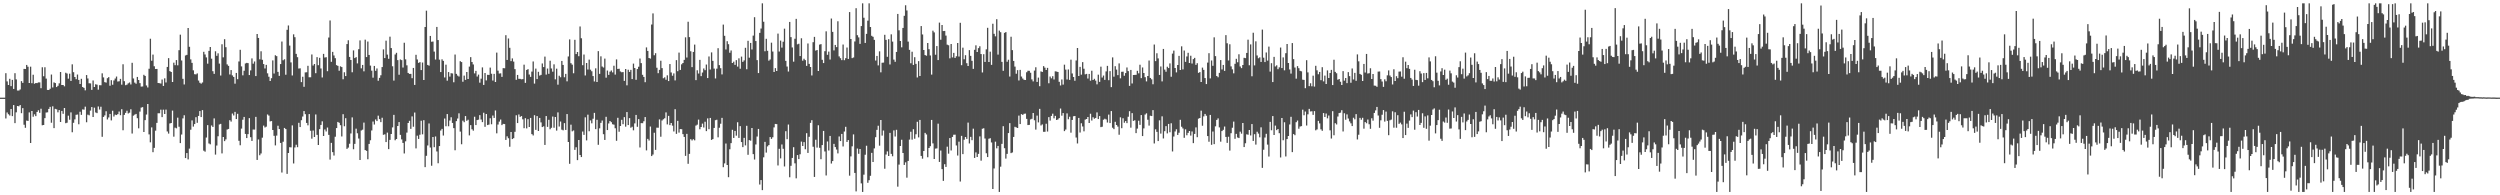 <?xml version="1.0" encoding="UTF-8"?>
<svg xmlns="http://www.w3.org/2000/svg" width="1920" height="150">
  <path d="M0 75.000h1v1.000H0zM1 75.000h1v1.000H1zM2 75.000h1v1.000H2zM3 75.000h1v1.000H3zM4 56.240h1v34.765H4zM5 62.522h1v23.836H5zM6 65.301h1v22.458H6zM7 60.509h1v28.244H7zM8 66.139h1v17.578H8zM9 61.324h1v27.866H9zM10 68.283h1v12.423H10zM11 56.198h1v38.345H11zM12 60.959h1v25.295H12zM13 69.539h1v11.860H13zM14 69.556h1v12.132H14zM15 68.703h1v11.994H15zM16 62.335h1v24.612H16zM17 63.667h1v19.393H17zM18 52.873h1v42.932H18zM19 53.003h1v45.126H19zM20 49.867h1v42.765H20zM21 51.242h1v41.616H21zM22 63.759h1v22.544H22zM23 51.217h1v58.631H23zM24 63.911h1v21.321H24zM25 57.378h1v32.275H25zM26 64.317h1v23.512H26zM27 63.751h1v25.453H27zM28 63.826h1v22.132H28zM29 63.307h1v21.393H29zM30 63.261h1v23.371H30zM31 67.745h1v15.748H31zM32 51.669h1v44.547H32zM33 58.597h1v37.406H33zM34 51.635h1v39.076H34zM35 60.389h1v26.026H35zM36 69.048h1v17.214H36zM37 69.116h1v14.550H37zM38 68.142h1v13.926H38zM39 57.248h1v37.002H39zM40 67.160h1v14.497H40zM41 63.307h1v35.084H41zM42 63.791h1v19.797H42zM43 66.851h1v17.108H43zM44 65.873h1v20.376H44zM45 63.991h1v20.553H45zM46 55.289h1v38.391H46zM47 65.280h1v19.936H47zM48 65.259h1v22.118H48zM49 66.323h1v16.624H49zM50 55.877h1v38.737H50zM51 56.476h1v37.759H51zM52 60.440h1v28.403H52zM53 56.561h1v35.398H53zM54 62.169h1v24.174H54zM55 49.396h1v52.165H55zM56 55.448h1v38.842H56zM57 59.134h1v32.549H57zM58 60.818h1v27.331H58zM59 57.253h1v30.713H59zM60 61.388h1v34.047H60zM61 64.496h1v21.294H61zM62 60.524h1v27.678H62zM63 66.801h1v17.232H63zM64 67.495h1v16.711H64zM65 69.374h1v12.523H65zM66 57.663h1v36.219H66zM67 60.270h1v27.817H67zM68 63.948h1v24.606H68zM69 64.040h1v20.894H69zM70 69.033h1v13.184H70zM71 61.805h1v28.047H71zM72 66.800h1v15.877H72zM73 64.708h1v21.665H73zM74 65.028h1v21.857H74zM75 68.842h1v12.932H75zM76 65.424h1v18.711H76zM77 65.489h1v16.458H77zM78 56.316h1v48.747H78zM79 59.459h1v30.322H79zM80 63.060h1v25.567H80zM81 63.455h1v21.997H81zM82 60.060h1v31.687H82zM83 59.226h1v30.992H83zM84 65.831h1v21.676H84zM85 61.586h1v30.890H85zM86 65.070h1v19.998H86zM87 61.772h1v27.734H87zM88 60.302h1v27.764H88zM89 58.790h1v29.587H89zM90 62.629h1v25.048H90zM91 62.419h1v23.252H91zM92 60.552h1v27.903H92zM93 65.009h1v18.861H93zM94 49.369h1v50.666H94zM95 62.355h1v25.853H95zM96 65.423h1v21.242H96zM97 65.030h1v20.020H97zM98 63.977h1v23.150H98zM99 63.357h1v23.179H99zM100 64.885h1v19.045H100zM101 48.212h1v54.359H101zM102 60.242h1v28.579H102zM103 63.419h1v24.623H103zM104 64.306h1v23.202H104zM105 59.099h1v31.690H105zM106 61.464h1v37.108H106zM107 63.822h1v21.864H107zM108 66.519h1v16.098H108zM109 66.400h1v15.897H109zM110 57.468h1v43.933H110zM111 58.302h1v33.973H111zM112 65.645h1v22.319H112zM113 67.195h1v12.698H113zM114 52.774h1v50.433H114zM115 29.743h1v79.575H115zM116 46.626h1v51.195H116zM117 41.931h1v74.952H117zM118 50.868h1v62.698H118zM119 52.971h1v47.367H119zM120 52.919h1v41.440H120zM121 63.752h1v23.239H121zM122 63.914h1v23.096H122zM123 64.156h1v20.078H123zM124 61.079h1v28.901H124zM125 66.013h1v18.222H125zM126 60.156h1v27.416H126zM127 63.334h1v20.839H127zM128 51.429h1v49.515H128zM129 44.661h1v57.966H129zM130 54.610h1v40.209H130zM131 55.302h1v39.161H131zM132 62.988h1v21.975H132zM133 48.134h1v56.808H133zM134 50.074h1v47.975H134zM135 46.152h1v52.422H135zM136 50.156h1v40.211H136zM137 38.574h1v58.757H137zM138 26.609h1v83.291H138zM139 46.462h1v56.884H139zM140 60.529h1v30.390H140zM141 64.869h1v23.634H141zM142 42.589h1v78.829H142zM143 42.146h1v75.419H143zM144 21.484h1v100.955H144zM145 35.931h1v78.183H145zM146 45.629h1v53.991H146zM147 48.307h1v44.153H147zM148 54.015h1v43.204H148zM149 57.003h1v38.271H149zM150 57.118h1v32.880H150zM151 56.394h1v37.910H151zM152 61.824h1v27.219H152zM153 63.542h1v21.753H153zM154 64.241h1v25.677H154zM155 63.322h1v21.258H155zM156 39.785h1v75.941H156zM157 41.851h1v74.646H157zM158 44.071h1v61.553H158zM159 48.908h1v47.188H159zM160 39.070h1v71.097H160zM161 36.121h1v74.724H161zM162 45.075h1v51.287H162zM163 54.687h1v42.803H163zM164 56.707h1v34.233H164zM165 39.352h1v79.381H165zM166 42.874h1v68.904H166zM167 40.966h1v63.669H167zM168 48.856h1v46.751H168zM169 57.984h1v37.161H169zM170 34.007h1v83.825H170zM171 44.045h1v61.174H171zM172 30.102h1v78.278H172zM173 36.250h1v70.822H173zM174 49.448h1v50.033H174zM175 50.567h1v48.474H175zM176 57.196h1v35.141H176zM177 53.786h1v39.597H177zM178 57.921h1v29.271H178zM179 59.105h1v29.585H179zM180 64.255h1v21.666H180zM181 56.025h1v35.410H181zM182 60.846h1v26.571H182zM183 47.218h1v60.922H183zM184 38.228h1v73.331H184zM185 50.976h1v47.804H185zM186 57.831h1v34.150H186zM187 54.327h1v35.478H187zM188 48.733h1v54.129H188zM189 48.298h1v57.758H189zM190 48.490h1v54.510H190zM191 57.649h1v33.081H191zM192 54.068h1v51.314H192zM193 44.854h1v63.394H193zM194 48.911h1v50.593H194zM195 47.229h1v52.323H195zM196 58.433h1v31.328H196zM197 26.092h1v96.720H197zM198 29.112h1v77.998H198zM199 45.561h1v73.707H199zM200 39.371h1v78.514H200zM201 45.923h1v59.811H201zM202 49.183h1v47.289H202zM203 52.605h1v45.309H203zM204 49.843h1v47.438H204zM205 56.317h1v31.601H205zM206 58.949h1v29.809H206zM207 62.216h1v31.031H207zM208 60.045h1v32.925H208zM209 46.378h1v53.476H209zM210 56.496h1v47.808H210zM211 42.447h1v69.231H211zM212 43.113h1v61.029H212zM213 55.180h1v41.395H213zM214 58.264h1v40.856H214zM215 49.225h1v60.531H215zM216 31.919h1v100.564H216zM217 46.272h1v62.604H217zM218 45.527h1v52.735H218zM219 57.397h1v41.713H219zM220 22.880h1v110.648H220zM221 19.573h1v97.939H221zM222 35.027h1v77.998H222zM223 47.903h1v65.297H223zM224 57.958h1v38.347H224zM225 26.355h1v99.207H225zM226 28.574h1v84.682H226zM227 41.357h1v69.813H227zM228 43.943h1v69.109H228zM229 52.652h1v41.644H229zM230 52.475h1v45.135H230zM231 63.080h1v29.223H231zM232 58.934h1v30.569H232zM233 66.640h1v18.681H233zM234 55.584h1v32.132H234zM235 55.488h1v38.922H235zM236 50.555h1v45.723H236zM237 59.362h1v28.259H237zM238 59.325h1v41.060H238zM239 41.835h1v64.657H239zM240 50.344h1v49.932H240zM241 49.146h1v56.055H241zM242 56.241h1v31.663H242zM243 43.860h1v59.727H243zM244 50.063h1v61.287H244zM245 44.390h1v54.805H245zM246 52.586h1v43.375H246zM247 59.471h1v33.728H247zM248 41.355h1v63.108H248zM249 44.170h1v55.242H249zM250 43.911h1v57.056H250zM251 54.678h1v43.251H251zM252 28.800h1v74.772H252zM253 15.705h1v106.872H253zM254 47.475h1v62.266H254zM255 39.828h1v77.016H255zM256 42.573h1v76.897H256zM257 44.721h1v60.311H257zM258 50.013h1v48.343H258zM259 50.563h1v43.064H259zM260 54.338h1v39.961H260zM261 50.954h1v45.186H261zM262 51.505h1v53.283H262zM263 60.888h1v26.818H263zM264 55.476h1v41.494H264zM265 58.442h1v32.346H265zM266 33.864h1v80.476H266zM267 30.940h1v82.419H267zM268 43.707h1v66.669H268zM269 46.067h1v56.445H269zM270 55.514h1v34.634H270zM271 38.715h1v75.924H271zM272 44.601h1v65.893H272zM273 43.874h1v54.921H273zM274 48.705h1v53.645H274zM275 37.773h1v68.602H275zM276 31.042h1v91.826H276zM277 52.457h1v47.752H277zM278 49.873h1v49.714H278zM279 54.781h1v39.371H279zM280 30.461h1v84.771H280zM281 43.814h1v72.047H281zM282 31.871h1v90.434H282zM283 42.167h1v68.376H283zM284 50.397h1v57.326H284zM285 54.255h1v45.938H285zM286 59.670h1v33.687H286zM287 50.615h1v45.030H287zM288 54.384h1v37.368H288zM289 52.586h1v40.380H289zM290 61.999h1v26.855H290zM291 59.791h1v31.696H291zM292 57.800h1v36.003H292zM293 51.497h1v38.913H293zM294 37.948h1v65.603H294zM295 44.579h1v58.563H295zM296 31.251h1v77.847H296zM297 41.930h1v59.915H297zM298 45.161h1v69.358H298zM299 28.150h1v79.272H299zM300 36.906h1v66.013H300zM301 50.875h1v46.963H301zM302 61.893h1v26.313H302zM303 41.836h1v65.880H303zM304 40.540h1v66.227H304zM305 46.170h1v50.600H305zM306 57.395h1v36.364H306zM307 45.649h1v57.936H307zM308 46.166h1v60.892H308zM309 51.881h1v57.869H309zM310 32.802h1v85.047H310zM311 45.581h1v62.955H311zM312 50.154h1v51.697H312zM313 56.012h1v38.444H313zM314 56.777h1v35.981H314zM315 56.728h1v42.245H315zM316 60.062h1v29.339H316zM317 52.198h1v45.143H317zM318 65.219h1v21.232H318zM319 42.087h1v71.896H319zM320 45.665h1v58.523H320zM321 48.271h1v58.423H321zM322 47.720h1v55.749H322zM323 53.790h1v38.958H323zM324 47.999h1v55.147H324zM325 61.439h1v30.887H325zM326 20.727h1v107.639H326zM327 8.190h1v111.440H327zM328 49.889h1v61.831H328zM329 50.433h1v44.369H329zM330 27.579h1v85.749H330zM331 32.074h1v95.234H331zM332 31.892h1v73.333H332zM333 39.605h1v73.421H333zM334 45.711h1v59.104H334zM335 20.705h1v95.622H335zM336 30.782h1v94.595H336zM337 45.807h1v66.358H337zM338 55.352h1v44.875H338zM339 45.565h1v53.399H339zM340 46.731h1v57.380H340zM341 59.484h1v31.529H341zM342 49.669h1v47.316H342zM343 61.929h1v25.689H343zM344 55.335h1v41.627H344zM345 58.823h1v33.735H345zM346 56.240h1v33.800H346zM347 56.445h1v37.982H347zM348 63.201h1v35.212H348zM349 41.866h1v73.558H349zM350 56.750h1v36.302H350zM351 58.080h1v32.934H351zM352 58.781h1v28.260H352zM353 46.986h1v54.061H353zM354 47.678h1v63.134H354zM355 62.777h1v29.885H355zM356 58.061h1v35.774H356zM357 61.329h1v27.825H357zM358 55.307h1v37.460H358zM359 60.667h1v31.293H359zM360 51.137h1v52.873H360zM361 43.900h1v52.210H361zM362 47.618h1v51.676H362zM363 49.515h1v50.842H363zM364 56.382h1v33.249H364zM365 54.415h1v41.654H365zM366 58.799h1v33.435H366zM367 57.306h1v34.578H367zM368 63.482h1v24.965H368zM369 60.427h1v31.399H369zM370 51.775h1v42.031H370zM371 65.229h1v21.343H371zM372 56.062h1v41.301H372zM373 61.765h1v25.776H373zM374 57.433h1v38.634H374zM375 57.533h1v38.156H375zM376 51.940h1v38.910H376zM377 56.623h1v38.836H377zM378 61.858h1v26.882H378zM379 56.717h1v33.853H379zM380 62.961h1v21.895H380zM381 40.379h1v61.999H381zM382 54.274h1v41.370H382zM383 56.467h1v36.938H383zM384 56.295h1v35.498H384zM385 59.054h1v37.072H385zM386 52.330h1v42.804H386zM387 52.448h1v42.833H387zM388 27.053h1v80.411H388zM389 46.014h1v58.698H389zM390 29.527h1v76.656H390zM391 36.696h1v75.981H391zM392 46.947h1v54.414H392zM393 44.861h1v61.945H393zM394 47.299h1v58.853H394zM395 53.102h1v48.106H395zM396 61.299h1v27.233H396zM397 57.538h1v36.964H397zM398 60.530h1v27.363H398zM399 60.569h1v29.204H399zM400 60.906h1v28.218H400zM401 60.761h1v30.897H401zM402 49.658h1v48.777H402zM403 63.655h1v27.123H403zM404 53.684h1v44.939H404zM405 53.075h1v38.494H405zM406 57.258h1v40.289H406zM407 59.047h1v31.506H407zM408 55.007h1v48.024H408zM409 47.212h1v56.845H409zM410 64.226h1v24.269H410zM411 52.675h1v47.048H411zM412 60.740h1v28.382H412zM413 55.163h1v45.457H413zM414 58.042h1v32.522H414zM415 57.474h1v36.512H415zM416 48.734h1v48.845H416zM417 51.511h1v45.510H417zM418 43.478h1v67.821H418zM419 57.317h1v31.810H419zM420 52.611h1v44.831H420zM421 56.656h1v35.347H421zM422 46.646h1v52.650H422zM423 52.588h1v45.584H423zM424 55.037h1v34.480H424zM425 49.388h1v48.705H425zM426 60.926h1v28.920H426zM427 52.739h1v47.566H427zM428 65.023h1v21.291H428zM429 58.165h1v39.030H429zM430 59.362h1v33.999H430zM431 46.779h1v52.794H431zM432 49.892h1v50.207H432zM433 59.316h1v35.260H433zM434 56.745h1v43.019H434zM435 62.473h1v25.140H435zM436 43.361h1v65.716H436zM437 30.275h1v95.541H437zM438 48.561h1v47.178H438zM439 49.689h1v51.187H439zM440 56.288h1v43.926H440zM441 30.550h1v84.537H441zM442 41.522h1v71.571H442zM443 39.919h1v83.048H443zM444 43.175h1v64.344H444zM445 20.325h1v98.714H445zM446 29.398h1v91.213H446zM447 50.055h1v50.976H447zM448 41.888h1v61.670H448zM449 57.976h1v32.128H449zM450 48.380h1v59.438H450zM451 53.379h1v34.701H451zM452 45.761h1v55.070H452zM453 53.509h1v38.936H453zM454 54.715h1v39.985H454zM455 58.437h1v32.762H455zM456 62.547h1v24.131H456zM457 52.499h1v46.672H457zM458 62.951h1v29.073H458zM459 39.271h1v71.946H459zM460 56.718h1v41.818H460zM461 43.285h1v51.096H461zM462 51.087h1v41.507H462zM463 51.881h1v51.160H463zM464 44.989h1v62.468H464zM465 59.640h1v30.079H465zM466 54.193h1v45.696H466zM467 57.477h1v37.365H467zM468 55.030h1v37.916H468zM469 54.134h1v39.698H469zM470 55.588h1v39.855H470zM471 50.470h1v45.264H471zM472 57.311h1v41.221H472zM473 45.601h1v62.555H473zM474 52.933h1v37.542H474zM475 52.766h1v48.423H475zM476 54.903h1v41.840H476zM477 55.495h1v36.526H477zM478 55.333h1v40.043H478zM479 62.095h1v27.857H479zM480 53.005h1v44.265H480zM481 65.551h1v20.513H481zM482 53.552h1v42.488H482zM483 55.244h1v35.488H483zM484 53.651h1v44.440H484zM485 60.729h1v36.581H485zM486 48.843h1v51.249H486zM487 52.241h1v42.551H487zM488 61.302h1v26.991H488zM489 53.058h1v44.311H489zM490 51.261h1v40.231H490zM491 44.951h1v68.313H491zM492 48.490h1v46.079H492zM493 57.460h1v37.152H493zM494 59.080h1v34.046H494zM495 63.124h1v26.762H495zM496 36.401h1v79.115H496zM497 39.093h1v67.564H497zM498 44.567h1v63.338H498zM499 45.031h1v52.123H499zM500 18.827h1v101.031H500zM501 10.285h1v108.388H501zM502 42.462h1v59.473H502zM503 40.846h1v74.229H503zM504 52.005h1v46.067H504zM505 56.195h1v41.899H505zM506 53.673h1v38.044H506zM507 46.668h1v58.319H507zM508 52.319h1v40.183H508zM509 60.130h1v31.443H509zM510 59.414h1v31.431H510zM511 61.220h1v25.108H511zM512 57.841h1v37.718H512zM513 62.242h1v26.738H513zM514 49.219h1v46.887H514zM515 55.640h1v38.804H515zM516 58.148h1v38.344H516zM517 56.361h1v44.596H517zM518 61.721h1v22.157H518zM519 46.176h1v56.634H519zM520 54.685h1v38.151H520zM521 40.413h1v61.437H521zM522 53.691h1v45.451H522zM523 49.406h1v49.833H523zM524 48.373h1v54.638H524zM525 45.961h1v59.223H525zM526 28.663h1v91.027H526zM527 44.203h1v58.603H527zM528 16.684h1v109.104H528zM529 28.506h1v89.662H529zM530 39.370h1v67.517H530zM531 51.571h1v56.320H531zM532 39.895h1v67.036H532zM533 34.260h1v73.497H533zM534 61.536h1v34.910H534zM535 53.949h1v41.779H535zM536 56.473h1v35.404H536zM537 45.966h1v53.326H537zM538 58.467h1v39.064H538zM539 55.688h1v39.244H539zM540 52.560h1v45.378H540zM541 53.930h1v39.537H541zM542 49.559h1v51.160H542zM543 59.963h1v30.952H543zM544 43.363h1v55.863H544zM545 53.414h1v37.182H545zM546 40.261h1v67.220H546zM547 46.768h1v60.037H547zM548 52.705h1v45.529H548zM549 60.267h1v32.050H549zM550 52.729h1v39.234H550zM551 37.003h1v68.486H551zM552 50.043h1v48.034H552zM553 52.377h1v42.663H553zM554 57.143h1v33.365H554zM555 18.894h1v109.535H555zM556 27.482h1v97.986H556zM557 38.002h1v72.226H557zM558 31.637h1v95.078H558zM559 33.934h1v102.131H559zM560 40.489h1v74.164H560zM561 38.766h1v71.142H561zM562 48.382h1v51.288H562zM563 47.371h1v58.576H563zM564 49.798h1v50.765H564zM565 46.188h1v58.001H565zM566 51.129h1v42.771H566zM567 44.823h1v61.091H567zM568 52.781h1v44.087H568zM569 43.451h1v65.647H569zM570 47.513h1v65.489H570zM571 46.408h1v59.489H571zM572 36.714h1v74.956H572zM573 53.198h1v43.396H573zM574 31.332h1v87.537H574zM575 44.271h1v63.364H575zM576 32.982h1v75.049H576zM577 38.004h1v60.288H577zM578 27.319h1v91.065H578zM579 13.214h1v109.319H579zM580 31.529h1v79.418H580zM581 46.176h1v58.694H581zM582 56.099h1v42.946H582zM583 25.254h1v116.486H583zM584 21.910h1v116.375H584zM585 2.579h1v143.444H585zM586 16.695h1v104.150H586zM587 39.379h1v69.559H587zM588 29.818h1v87.384H588zM589 39.020h1v73.390H589zM590 46.609h1v64.781H590zM591 45.663h1v59.607H591zM592 32.745h1v73.927H592zM593 39.597h1v65.841H593zM594 55.296h1v42.540H594zM595 52.328h1v42.859H595zM596 54.522h1v40.821H596zM597 25.788h1v101.284H597zM598 39.557h1v74.724H598zM599 31.182h1v90.445H599zM600 36.565h1v74.396H600zM601 32.053h1v82.218H601zM602 22.001h1v105.825H602zM603 46.732h1v54.030H603zM604 51.073h1v55.811H604zM605 54.959h1v40.681H605zM606 16.838h1v119.314H606zM607 28.537h1v98.805H607zM608 36.450h1v84.866H608zM609 47.361h1v65.696H609zM610 29.742h1v95.683H610zM611 14.469h1v122.498H611zM612 34.036h1v85.076H612zM613 33.572h1v88.583H613zM614 43.075h1v75.393H614zM615 29.401h1v79.352H615zM616 46.590h1v65.556H616zM617 45.110h1v64.059H617zM618 46.168h1v68.481H618zM619 50.602h1v51.709H619zM620 33.392h1v84.041H620zM621 49.026h1v56.061H621zM622 51.445h1v42.928H622zM623 57.959h1v34.348H623zM624 32.387h1v80.327H624zM625 28.300h1v107.591H625zM626 38.848h1v68.488H626zM627 38.390h1v74.945H627zM628 54.538h1v41.658H628zM629 34.236h1v79.290H629zM630 33.871h1v88.381H630zM631 45.945h1v65.484H631zM632 48.438h1v52.132H632zM633 39.343h1v76.992H633zM634 24.046h1v110.690H634zM635 42.075h1v66.587H635zM636 39.645h1v75.976H636zM637 45.703h1v58.686H637zM638 14.241h1v111.347H638zM639 24.486h1v99.230H639zM640 38.694h1v71.803H640zM641 34.509h1v78.446H641zM642 36.183h1v78.673H642zM643 16.322h1v101.469H643zM644 43.298h1v61.500H644zM645 44.672h1v63.679H645zM646 46.173h1v56.707H646zM647 34.223h1v78.267H647zM648 46.215h1v54.780H648zM649 44.687h1v52.713H649zM650 36.482h1v72.545H650zM651 45.238h1v62.338H651zM652 9.283h1v125.623H652zM653 29.953h1v90.154H653zM654 44.648h1v67.726H654zM655 44.127h1v59.083H655zM656 31.850h1v100.959H656zM657 6.302h1v140.673H657zM658 27.051h1v87.026H658zM659 28.730h1v89.387H659zM660 33.681h1v80.741H660zM661 20.012h1v120.843H661zM662 2.579h1v144.842H662zM663 13.622h1v120.536H663zM664 32.948h1v85.903H664zM665 26.010h1v85.907H665zM666 15.868h1v124.504H666zM667 2.579h1v135.838H667zM668 20.751h1v114.247H668zM669 27.476h1v89.930H669zM670 28.284h1v96.146H670zM671 30.639h1v83.336H671zM672 46.497h1v58.892H672zM673 42.966h1v56.780H673zM674 50.210h1v46.329H674zM675 39.411h1v72.478H675zM676 55.560h1v36.583H676zM677 48.198h1v55.939H677zM678 48.079h1v52.154H678zM679 26.704h1v102.904H679zM680 30.619h1v88.079H680zM681 43.647h1v72.650H681zM682 30.080h1v89.706H682zM683 49.534h1v52.531H683zM684 26.354h1v91.811H684zM685 31.952h1v88.081H685zM686 45.794h1v54.334H686zM687 47.460h1v57.420H687zM688 39.871h1v59.799H688zM689 10.678h1v132.707H689zM690 23.305h1v103.105H690zM691 31.472h1v80.663H691zM692 36.343h1v70.972H692zM693 21.449h1v96.079H693zM694 12.134h1v114.553H694zM695 4.049h1v120.633H695zM696 8.046h1v128.386H696zM697 31.925h1v91.664H697zM698 38.280h1v68.944H698zM699 48.577h1v52.593H699zM700 39.718h1v67.562H700zM701 49.884h1v49.322H701zM702 43.914h1v62.641H702zM703 49.053h1v54.082H703zM704 59.485h1v34.033H704zM705 46.930h1v58.609H705zM706 58.351h1v33.761H706zM707 20.041h1v99.694H707zM708 26.488h1v95.384H708zM709 38.395h1v77.552H709zM710 42.311h1v59.725H710zM711 42.786h1v60.494H711zM712 33.022h1v87.755H712zM713 37.774h1v75.893H713zM714 42.590h1v69.710H714zM715 57.294h1v34.799H715zM716 23.530h1v86.612H716zM717 24.895h1v97.213H717zM718 42.042h1v72.086H718zM719 35.370h1v78.623H719zM720 46.124h1v48.868H720zM721 17.379h1v106.978H721zM722 30.534h1v85.083H722zM723 19.189h1v110.701H723zM724 23.878h1v115.046H724zM725 23.752h1v102.351H725zM726 27.329h1v100.862H726zM727 34.330h1v78.311H727zM728 34.754h1v83.283H728zM729 44.787h1v61.256H729zM730 33.814h1v81.731H730zM731 44.098h1v61.088H731zM732 40.585h1v62.875H732zM733 44.502h1v58.921H733zM734 43.215h1v68.497H734zM735 33.018h1v86.412H735zM736 43.417h1v65.376H736zM737 17.514h1v121.896H737zM738 50.062h1v54.296H738zM739 36.613h1v81.739H739zM740 45.516h1v61.816H740zM741 42.411h1v62.785H741zM742 48.535h1v58.133H742zM743 50.701h1v43.446H743zM744 38.489h1v71.671H744zM745 42.884h1v62.254H745zM746 46.717h1v60.939H746zM747 52.885h1v45.917H747zM748 38.245h1v83.065H748zM749 34.824h1v82.202H749zM750 39.959h1v80.636H750zM751 36.976h1v81.178H751zM752 35.532h1v69.230H752zM753 41.548h1v81.850H753zM754 55.642h1v43.235H754zM755 41.645h1v56.851H755zM756 47.586h1v58.824H756zM757 37.908h1v79.779H757zM758 21.371h1v99.274H758zM759 47.603h1v58.938H759zM760 39.689h1v66.466H760zM761 49.835h1v59.598H761zM762 18.238h1v126.939H762zM763 25.936h1v103.452H763zM764 27.919h1v80.861H764zM765 14.756h1v99.188H765zM766 41.918h1v70.147H766zM767 23.524h1v123.897H767zM768 24.752h1v103.264H768zM769 47.500h1v62.979H769zM770 54.388h1v42.524H770zM771 25.225h1v88.583H771zM772 24.647h1v97.152H772zM773 47.430h1v70.747H773zM774 45.865h1v56.317H774zM775 58.800h1v35.757H775zM776 28.212h1v89.375H776zM777 38.505h1v78.569H777zM778 46.799h1v58.368H778zM779 51.153h1v46.229H779zM780 56.623h1v41.199H780zM781 53.863h1v44.436H781zM782 61.820h1v26.976H782zM783 53.660h1v41.620H783zM784 58.795h1v28.870H784zM785 60.324h1v27.925H785zM786 61.312h1v26.111H786zM787 61.417h1v25.829H787zM788 55.513h1v35.771H788zM789 54.314h1v41.744H789zM790 54.359h1v41.550H790zM791 55.878h1v35.833H791zM792 60.985h1v30.251H792zM793 62.504h1v24.290H793zM794 54.245h1v38.125H794zM795 51.684h1v47.869H795zM796 62.926h1v25.857H796zM797 59.583h1v34.395H797zM798 66.189h1v17.404H798zM799 54.851h1v41.484H799zM800 55.233h1v40.300H800zM801 50.813h1v50.389H801zM802 51.967h1v49.274H802zM803 53.776h1v41.241H803zM804 52.109h1v48.919H804zM805 63.965h1v25.996H805zM806 58.772h1v33.824H806zM807 60.147h1v28.913H807zM808 58.519h1v28.762H808zM809 61.011h1v29.862H809zM810 54.767h1v34.228H810zM811 54.950h1v37.200H811zM812 55.284h1v36.444H812zM813 62.805h1v27.910H813zM814 65.615h1v17.751H814zM815 61.004h1v27.832H815zM816 64.998h1v21.813H816zM817 49.642h1v51.055H817zM818 53.444h1v46.036H818zM819 61.033h1v26.058H819zM820 53.325h1v38.264H820zM821 61.335h1v28.341H821zM822 45.808h1v56.074H822zM823 56.444h1v35.669H823zM824 59.149h1v30.163H824zM825 62.009h1v27.102H825zM826 46.434h1v59.176H826zM827 36.857h1v73.318H827zM828 58.375h1v32.189H828zM829 51.372h1v50.416H829zM830 57.326h1v37.327H830zM831 47.710h1v49.429H831zM832 52.812h1v48.031H832zM833 57.079h1v34.754H833zM834 56.705h1v34.692H834zM835 60.318h1v29.554H835zM836 56.764h1v37.698H836zM837 61.946h1v25.388H837zM838 54.334h1v38.224H838zM839 61.455h1v28.584H839zM840 60.497h1v30.672H840zM841 61.890h1v28.673H841zM842 64.748h1v21.563H842zM843 57.323h1v34.095H843zM844 62.865h1v26.262H844zM845 51.225h1v46.437H845zM846 59.556h1v37.760H846zM847 58.010h1v33.970H847zM848 61.343h1v29.826H848zM849 54.843h1v36.883H849zM850 50.596h1v43.523H850zM851 61.585h1v26.405H851zM852 54.649h1v39.869H852zM853 66.941h1v18.336H853zM854 44.104h1v53.972H854zM855 58.864h1v40.335H855zM856 50.844h1v42.681H856zM857 53.457h1v42.546H857zM858 57.708h1v39.501H858zM859 48.706h1v54.771H859zM860 60.177h1v29.935H860zM861 55.128h1v43.306H861zM862 55.025h1v35.808H862zM863 58.139h1v36.102H863zM864 56.128h1v36.868H864zM865 51.806h1v42.759H865zM866 54.654h1v35.021H866zM867 65.933h1v19.452H867zM868 53.708h1v44.317H868zM869 64.092h1v22.798H869zM870 57.580h1v35.272H870zM871 57.568h1v34.782H871zM872 57.442h1v44.810H872zM873 54.397h1v44.393H873zM874 56.321h1v36.377H874zM875 49.724h1v46.162H875zM876 60.000h1v28.372H876zM877 51.821h1v52.675H877zM878 56.084h1v42.523H878zM879 59.313h1v28.669H879zM880 62.528h1v24.506H880zM881 58.369h1v33.609H881zM882 46.475h1v49.989H882zM883 59.867h1v29.032H883zM884 60.927h1v28.224H884zM885 64.722h1v19.875H885zM886 34.212h1v75.980H886zM887 46.964h1v52.350H887zM888 40.930h1v60.358H888zM889 44.827h1v63.496H889zM890 57.571h1v34.860H890zM891 51.048h1v51.582H891zM892 62.492h1v26.853H892zM893 37.564h1v68.769H893zM894 53.478h1v47.274H894zM895 55.073h1v41.774H895zM896 51.270h1v51.205H896zM897 52.263h1v42.942H897zM898 48.699h1v52.894H898zM899 58.952h1v35.714H899zM900 41.153h1v75.171H900zM901 38.866h1v66.003H901zM902 52.236h1v48.725H902zM903 55.599h1v43.687H903zM904 49.895h1v53.714H904zM905 42.896h1v59.027H905zM906 53.751h1v38.236H906zM907 35.573h1v61.747H907zM908 53.323h1v45.314H908zM909 38.816h1v67.008H909zM910 47.539h1v51.794H910zM911 43.361h1v60.528H911zM912 40.563h1v61.496H912zM913 48.376h1v52.226H913zM914 42.784h1v61.346H914zM915 48.788h1v52.175H915zM916 45.393h1v64.528H916zM917 44.444h1v58.429H917zM918 49.805h1v48.028H918zM919 48.534h1v56.850H919zM920 55.941h1v35.194H920zM921 55.351h1v35.258H921zM922 62.952h1v22.052H922zM923 51.928h1v44.647H923zM924 53.663h1v35.720H924zM925 59.937h1v27.576H925zM926 64.553h1v24.329H926zM927 48.100h1v56.407H927zM928 40.882h1v67.995H928zM929 60.220h1v28.047H929zM930 46.423h1v64.785H930zM931 50.556h1v50.452H931zM932 28.677h1v82.005H932zM933 43.130h1v53.877H933zM934 58.365h1v33.758H934zM935 59.361h1v31.585H935zM936 55.954h1v41.864H936zM937 46.130h1v62.662H937zM938 53.324h1v47.320H938zM939 49.878h1v49.831H939zM940 54.449h1v42.706H940zM941 26.965h1v78.221H941zM942 33.209h1v76.536H942zM943 46.439h1v58.582H943zM944 33.980h1v81.706H944zM945 50.976h1v51.321H945zM946 53.257h1v44.832H946zM947 56.308h1v37.057H947zM948 48.980h1v57.595H948zM949 45.172h1v57.615H949zM950 47.798h1v57.781H950zM951 41.670h1v64.383H951zM952 51.035h1v50.063H952zM953 52.332h1v50.347H953zM954 49.941h1v44.515H954zM955 44.380h1v68.580H955zM956 44.638h1v65.367H956zM957 40.671h1v62.515H957zM958 30.487h1v73.008H958zM959 50.101h1v49.756H959zM960 34.113h1v69.907H960zM961 58.578h1v36.689H961zM962 25.125h1v83.129H962zM963 50.249h1v52.829H963zM964 31.723h1v79.321H964zM965 42.594h1v58.602H965zM966 44.758h1v57.832H966zM967 44.056h1v61.401H967zM968 47.579h1v50.203H968zM969 22.746h1v106.196H969zM970 44.285h1v70.714H970zM971 47.680h1v57.955H971zM972 40.284h1v62.453H972zM973 46.534h1v64.514H973zM974 35.806h1v84.432H974zM975 54.980h1v38.608H975zM976 48.550h1v51.507H976zM977 63.050h1v26.099H977zM978 43.676h1v59.991H978zM979 51.053h1v45.430H979zM980 50.176h1v49.777H980zM981 53.155h1v45.912H981zM982 51.719h1v50.578H982zM983 36.515h1v84.426H983zM984 52.254h1v38.366H984zM985 44.092h1v63.645H985zM986 54.014h1v39.870H986zM987 40.854h1v79.307H987zM988 33.775h1v73.048H988zM989 48.368h1v56.063H989zM990 53.360h1v42.208H990zM991 56.548h1v33.174H991zM992 33.058h1v83.766H992zM993 45.389h1v57.579H993zM994 51.883h1v51.965H994zM995 60.395h1v33.441H995zM996 50.769h1v41.783H996zM997 52.362h1v46.486H997zM998 54.409h1v42.749H998zM999 54.758h1v42.087H999zM1000 61.186h1v23.030H1000zM1001 61.366h1v27.181H1001zM1002 67.725h1v17.944H1002zM1003 46.231h1v50.159H1003zM1004 55.625h1v32.181H1004zM1005 66.165h1v17.456H1005zM1006 63.950h1v21.667H1006zM1007 66.274h1v19.155H1007zM1008 58.110h1v30.099H1008zM1009 66.499h1v18.833H1009zM1010 50.522h1v49.570H1010zM1011 54.012h1v45.349H1011zM1012 57.034h1v35.813H1012zM1013 55.234h1v39.556H1013zM1014 61.590h1v37.745H1014zM1015 51.605h1v48.835H1015zM1016 62.537h1v24.274H1016zM1017 58.063h1v31.814H1017zM1018 64.520h1v22.697H1018zM1019 54.063h1v36.797H1019zM1020 59.885h1v28.870H1020zM1021 56.078h1v44.007H1021zM1022 53.646h1v52.731H1022zM1023 65.333h1v20.080H1023zM1024 45.899h1v57.968H1024zM1025 55.192h1v39.415H1025zM1026 56.259h1v39.315H1026zM1027 61.225h1v28.285H1027zM1028 60.680h1v26.168H1028zM1029 62.757h1v23.750H1029zM1030 65.295h1v19.334H1030zM1031 54.640h1v46.329H1031zM1032 61.978h1v24.992H1032zM1033 59.897h1v32.045H1033zM1034 63.836h1v24.039H1034zM1035 55.393h1v35.637H1035zM1036 58.488h1v34.725H1036zM1037 63.518h1v31.200H1037zM1038 52.597h1v44.242H1038zM1039 61.044h1v29.367H1039zM1040 55.985h1v35.671H1040zM1041 62.041h1v25.631H1041zM1042 41.765h1v65.325H1042zM1043 47.127h1v56.329H1043zM1044 56.784h1v33.763H1044zM1045 57.445h1v34.535H1045zM1046 62.222h1v28.247H1046zM1047 49.086h1v49.740H1047zM1048 55.693h1v38.034H1048zM1049 41.406h1v53.254H1049zM1050 56.493h1v35.314H1050zM1051 56.241h1v39.199H1051zM1052 52.436h1v46.503H1052zM1053 60.666h1v30.152H1053zM1054 56.833h1v35.840H1054zM1055 65.758h1v20.994H1055zM1056 65.848h1v18.918H1056zM1057 66.680h1v15.443H1057zM1058 55.011h1v33.721H1058zM1059 54.884h1v43.288H1059zM1060 60.792h1v31.609H1060zM1061 62.621h1v25.510H1061zM1062 66.726h1v17.795H1062zM1063 60.905h1v32.472H1063zM1064 62.418h1v23.306H1064zM1065 57.845h1v35.003H1065zM1066 54.043h1v49.795H1066zM1067 58.015h1v34.358H1067zM1068 59.206h1v32.667H1068zM1069 64.864h1v20.640H1069zM1070 53.218h1v44.845H1070zM1071 62.231h1v23.976H1071zM1072 58.542h1v39.537H1072zM1073 60.055h1v28.423H1073zM1074 55.014h1v40.116H1074zM1075 54.901h1v39.232H1075zM1076 58.865h1v36.668H1076zM1077 43.995h1v62.061H1077zM1078 60.472h1v25.342H1078zM1079 47.357h1v56.393H1079zM1080 52.352h1v42.591H1080zM1081 49.944h1v48.280H1081zM1082 52.915h1v39.732H1082zM1083 59.847h1v27.987H1083zM1084 61.127h1v28.847H1084zM1085 66.016h1v18.926H1085zM1086 53.545h1v46.084H1086zM1087 61.333h1v24.831H1087zM1088 61.539h1v27.971H1088zM1089 65.774h1v18.655H1089zM1090 54.688h1v41.299H1090zM1091 56.457h1v37.897H1091zM1092 63.081h1v23.883H1092zM1093 56.149h1v42.010H1093zM1094 61.397h1v27.973H1094zM1095 56.033h1v42.904H1095zM1096 60.173h1v28.477H1096zM1097 44.096h1v63.950H1097zM1098 47.176h1v49.315H1098zM1099 61.371h1v26.944H1099zM1100 62.336h1v21.794H1100zM1101 67.028h1v16.242H1101zM1102 43.219h1v59.254H1102zM1103 55.807h1v40.244H1103zM1104 62.034h1v30.222H1104zM1105 65.608h1v18.649H1105zM1106 54.865h1v51.698H1106zM1107 52.363h1v55.807H1107zM1108 57.610h1v35.712H1108zM1109 53.495h1v40.684H1109zM1110 61.275h1v28.995H1110zM1111 60.396h1v33.890H1111zM1112 65.055h1v19.080H1112zM1113 54.234h1v44.604H1113zM1114 56.338h1v42.323H1114zM1115 62.686h1v22.931H1115zM1116 63.421h1v27.209H1116zM1117 67.396h1v15.103H1117zM1118 57.781h1v35.563H1118zM1119 59.519h1v28.902H1119zM1120 51.535h1v47.835H1120zM1121 47.058h1v59.612H1121zM1122 56.976h1v32.789H1122zM1123 52.759h1v41.259H1123zM1124 60.385h1v26.735H1124zM1125 40.417h1v59.544H1125zM1126 58.655h1v34.623H1126zM1127 57.838h1v34.215H1127zM1128 56.200h1v31.742H1128zM1129 44.185h1v51.046H1129zM1130 49.752h1v55.658H1130zM1131 59.899h1v31.689H1131zM1132 40.896h1v64.223H1132zM1133 63.269h1v22.709H1133zM1134 47.334h1v55.644H1134zM1135 49.201h1v51.727H1135zM1136 53.692h1v39.811H1136zM1137 55.899h1v37.174H1137zM1138 64.070h1v23.713H1138zM1139 65.356h1v20.116H1139zM1140 68.403h1v12.710H1140zM1141 55.384h1v46.175H1141zM1142 60.778h1v30.899H1142zM1143 58.295h1v31.167H1143zM1144 62.057h1v26.457H1144zM1145 62.079h1v28.858H1145zM1146 60.271h1v35.190H1146zM1147 62.596h1v21.267H1147zM1148 51.479h1v47.457H1148zM1149 62.462h1v27.365H1149zM1150 59.369h1v33.126H1150zM1151 61.059h1v29.114H1151zM1152 49.270h1v43.196H1152zM1153 45.427h1v62.915H1153zM1154 62.893h1v27.410H1154zM1155 52.550h1v43.580H1155zM1156 63.091h1v25.031H1156zM1157 39.101h1v60.941H1157zM1158 56.560h1v47.835H1158zM1159 45.260h1v54.226H1159zM1160 51.084h1v46.226H1160zM1161 58.005h1v35.668H1161zM1162 43.564h1v55.347H1162zM1163 58.994h1v29.908H1163zM1164 55.496h1v45.500H1164zM1165 59.406h1v25.713H1165zM1166 68.057h1v15.776H1166zM1167 68.819h1v13.103H1167zM1168 56.110h1v34.785H1168zM1169 55.059h1v37.055H1169zM1170 66.425h1v15.976H1170zM1171 58.695h1v30.539H1171zM1172 66.258h1v19.408H1172zM1173 59.826h1v30.310H1173zM1174 59.709h1v27.257H1174zM1175 52.949h1v38.283H1175zM1176 49.281h1v50.436H1176zM1177 60.189h1v29.751H1177zM1178 60.237h1v31.423H1178zM1179 61.535h1v25.195H1179zM1180 48.133h1v53.675H1180zM1181 54.631h1v37.416H1181zM1182 55.579h1v45.308H1182zM1183 57.107h1v36.744H1183zM1184 52.371h1v39.702H1184zM1185 50.213h1v51.337H1185zM1186 59.481h1v37.629H1186zM1187 42.761h1v71.454H1187zM1188 58.178h1v32.797H1188zM1189 44.274h1v68.607H1189zM1190 47.426h1v58.186H1190zM1191 49.355h1v51.655H1191zM1192 54.690h1v37.600H1192zM1193 60.308h1v31.124H1193zM1194 57.560h1v31.295H1194zM1195 63.154h1v20.979H1195zM1196 54.555h1v46.702H1196zM1197 60.239h1v34.976H1197zM1198 59.108h1v31.087H1198zM1199 63.295h1v24.014H1199zM1200 62.399h1v23.281H1200zM1201 61.210h1v26.747H1201zM1202 62.049h1v26.396H1202zM1203 49.619h1v52.382H1203zM1204 55.214h1v35.198H1204zM1205 48.021h1v48.740H1205zM1206 58.147h1v35.535H1206zM1207 51.996h1v47.265H1207zM1208 50.592h1v51.417H1208zM1209 63.569h1v22.117H1209zM1210 57.758h1v33.222H1210zM1211 64.283h1v20.915H1211zM1212 39.190h1v71.237H1212zM1213 28.809h1v85.074H1213zM1214 33.039h1v79.114H1214zM1215 41.913h1v63.996H1215zM1216 35.528h1v71.854H1216zM1217 7.472h1v124.905H1217zM1218 31.929h1v94.262H1218zM1219 28.626h1v97.685H1219zM1220 33.987h1v97.628H1220zM1221 28.602h1v85.756H1221zM1222 21.475h1v93.753H1222zM1223 43.955h1v55.235H1223zM1224 49.000h1v50.447H1224zM1225 50.438h1v46.592H1225zM1226 44.070h1v60.193H1226zM1227 46.119h1v49.790H1227zM1228 46.879h1v57.919H1228zM1229 47.409h1v53.280H1229zM1230 37.596h1v61.977H1230zM1231 42.291h1v71.617H1231zM1232 49.202h1v50.109H1232zM1233 37.521h1v71.128H1233zM1234 48.524h1v49.940H1234zM1235 35.734h1v77.627H1235zM1236 35.286h1v75.918H1236zM1237 42.829h1v67.453H1237zM1238 43.711h1v60.549H1238zM1239 43.903h1v55.671H1239zM1240 6.223h1v128.987H1240zM1241 34.259h1v88.663H1241zM1242 42.984h1v64.970H1242zM1243 48.895h1v50.313H1243zM1244 27.806h1v98.141H1244zM1245 31.234h1v88.459H1245zM1246 21.764h1v93.917H1246zM1247 19.268h1v103.932H1247zM1248 41.606h1v65.100H1248zM1249 28.929h1v89.752H1249zM1250 41.613h1v71.491H1250zM1251 51.283h1v50.416H1251zM1252 46.329h1v56.848H1252zM1253 38.559h1v71.181H1253zM1254 38.305h1v65.965H1254zM1255 43.034h1v59.201H1255zM1256 53.523h1v48.898H1256zM1257 55.084h1v39.100H1257zM1258 20.264h1v109.507H1258zM1259 33.530h1v83.464H1259zM1260 33.308h1v85.552H1260zM1261 39.298h1v70.043H1261zM1262 50.064h1v55.433H1262zM1263 14.444h1v102.275H1263zM1264 34.767h1v79.889H1264zM1265 47.020h1v64.667H1265zM1266 47.864h1v52.943H1266zM1267 29.180h1v87.824H1267zM1268 28.221h1v93.049H1268zM1269 40.982h1v73.670H1269zM1270 38.892h1v70.521H1270zM1271 44.864h1v65.971H1271zM1272 17.994h1v109.418H1272zM1273 29.672h1v87.727H1273zM1274 22.127h1v109.706H1274zM1275 30.366h1v95.244H1275zM1276 38.813h1v74.421H1276zM1277 48.147h1v56.080H1277zM1278 55.892h1v35.583H1278zM1279 46.418h1v57.628H1279zM1280 49.400h1v46.988H1280zM1281 37.677h1v73.100H1281zM1282 49.012h1v50.642H1282zM1283 56.928h1v36.012H1283zM1284 56.747h1v36.899H1284zM1285 50.443h1v55.767H1285zM1286 22.182h1v115.017H1286zM1287 31.400h1v82.884H1287zM1288 35.865h1v79.316H1288zM1289 41.800h1v58.813H1289zM1290 32.858h1v78.057H1290zM1291 40.785h1v72.672H1291zM1292 37.978h1v82.219H1292zM1293 32.748h1v80.848H1293zM1294 47.816h1v57.985H1294zM1295 30.094h1v102.851H1295zM1296 38.208h1v68.162H1296zM1297 47.928h1v52.111H1297zM1298 44.804h1v60.981H1298zM1299 22.188h1v90.456H1299zM1300 28.589h1v94.141H1300zM1301 34.944h1v79.644H1301zM1302 32.886h1v101.989H1302zM1303 32.387h1v79.063H1303zM1304 30.189h1v80.079H1304zM1305 41.385h1v67.301H1305zM1306 40.308h1v66.844H1306zM1307 46.347h1v53.227H1307zM1308 46.590h1v53.437H1308zM1309 33.775h1v79.638H1309zM1310 48.929h1v52.754H1310zM1311 35.243h1v69.812H1311zM1312 48.205h1v67.708H1312zM1313 30.894h1v85.044H1313zM1314 34.267h1v97.850H1314zM1315 47.892h1v55.640H1315zM1316 47.258h1v56.099H1316zM1317 44.374h1v57.009H1317zM1318 28.847h1v118.574H1318zM1319 33.662h1v105.819H1319zM1320 35.031h1v71.599H1320zM1321 40.506h1v67.768H1321zM1322 23.223h1v104.152H1322zM1323 15.802h1v124.103H1323zM1324 20.857h1v97.745H1324zM1325 36.831h1v88.244H1325zM1326 43.264h1v61.383H1326zM1327 6.946h1v116.554H1327zM1328 23.298h1v124.123H1328zM1329 29.249h1v87.428H1329zM1330 24.606h1v90.611H1330zM1331 41.926h1v66.936H1331zM1332 35.825h1v87.632H1332zM1333 39.514h1v65.125H1333zM1334 46.013h1v59.091H1334zM1335 48.458h1v51.215H1335zM1336 45.381h1v64.442H1336zM1337 50.049h1v53.987H1337zM1338 57.173h1v36.443H1338zM1339 52.052h1v49.423H1339zM1340 51.296h1v44.133H1340zM1341 28.879h1v105.765H1341zM1342 51.428h1v56.792H1342zM1343 36.816h1v70.222H1343zM1344 41.370h1v65.115H1344zM1345 33.255h1v85.667H1345zM1346 34.812h1v90.763H1346zM1347 45.715h1v53.220H1347zM1348 41.527h1v62.531H1348zM1349 50.343h1v48.848H1349zM1350 26.173h1v103.507H1350zM1351 18.540h1v111.043H1351zM1352 37.342h1v77.382H1352zM1353 35.859h1v82.374H1353zM1354 11.165h1v114.994H1354zM1355 12.650h1v109.182H1355zM1356 33.553h1v77.212H1356zM1357 25.200h1v105.996H1357zM1358 37.814h1v70.432H1358zM1359 37.956h1v68.168H1359zM1360 48.329h1v53.988H1360zM1361 49.435h1v52.037H1361zM1362 48.803h1v54.863H1362zM1363 61.290h1v31.856H1363zM1364 46.635h1v58.551H1364zM1365 52.143h1v45.280H1365zM1366 53.585h1v47.991H1366zM1367 61.873h1v26.720H1367zM1368 44.419h1v76.311H1368zM1369 28.692h1v99.921H1369zM1370 34.773h1v82.760H1370zM1371 44.320h1v60.709H1371zM1372 55.154h1v41.332H1372zM1373 35.434h1v75.855H1373zM1374 33.797h1v80.954H1374zM1375 48.338h1v56.471H1375zM1376 50.374h1v48.393H1376zM1377 20.116h1v94.143H1377zM1378 18.481h1v112.163H1378zM1379 45.066h1v67.241H1379zM1380 33.160h1v84.244H1380zM1381 48.808h1v46.223H1381zM1382 25.994h1v100.388H1382zM1383 2.579h1v140.468H1383zM1384 18.934h1v122.598H1384zM1385 22.018h1v115.681H1385zM1386 37.148h1v80.400H1386zM1387 26.205h1v97.178H1387zM1388 40.859h1v69.697H1388zM1389 38.813h1v71.425H1389zM1390 40.019h1v60.750H1390zM1391 48.760h1v61.846H1391zM1392 55.486h1v42.531H1392zM1393 42.849h1v60.709H1393zM1394 46.615h1v60.486H1394zM1395 54.935h1v39.901H1395zM1396 22.076h1v98.099H1396zM1397 37.816h1v78.965H1397zM1398 4.243h1v142.407H1398zM1399 25.715h1v104.431H1399zM1400 43.366h1v61.605H1400zM1401 39.799h1v78.534H1401zM1402 32.478h1v82.703H1402zM1403 39.251h1v71.590H1403zM1404 56.843h1v37.310H1404zM1405 33.989h1v81.588H1405zM1406 26.310h1v102.202H1406zM1407 30.434h1v93.640H1407zM1408 29.863h1v82.256H1408zM1409 39.041h1v86.370H1409zM1410 15.277h1v115.611H1410zM1411 32.625h1v83.643H1411zM1412 26.058h1v100.667H1412zM1413 37.596h1v76.854H1413zM1414 22.721h1v100.850H1414zM1415 36.586h1v78.809H1415zM1416 48.681h1v59.255H1416zM1417 44.134h1v60.562H1417zM1418 57.182h1v36.609H1418zM1419 46.997h1v57.118H1419zM1420 56.144h1v34.095H1420zM1421 41.483h1v67.708H1421zM1422 46.761h1v63.284H1422zM1423 34.708h1v90.404H1423zM1424 30.728h1v103.971H1424zM1425 49.167h1v60.405H1425zM1426 46.683h1v56.744H1426zM1427 55.499h1v38.895H1427zM1428 11.831h1v120.385H1428zM1429 9.287h1v122.927H1429zM1430 45.606h1v71.591H1430zM1431 37.020h1v64.089H1431zM1432 17.903h1v92.802H1432zM1433 14.066h1v133.355H1433zM1434 27.478h1v89.232H1434zM1435 32.796h1v82.821H1435zM1436 38.670h1v70.732H1436zM1437 29.244h1v95.729H1437zM1438 13.767h1v108.942H1438zM1439 35.692h1v72.854H1439zM1440 44.610h1v64.497H1440zM1441 51.507h1v46.565H1441zM1442 50.342h1v51.876H1442zM1443 54.325h1v37.554H1443zM1444 54.310h1v38.274H1444zM1445 59.064h1v31.834H1445zM1446 60.379h1v31.472H1446zM1447 59.634h1v32.762H1447zM1448 63.394h1v23.973H1448zM1449 55.823h1v36.409H1449zM1450 63.927h1v25.216H1450zM1451 50.960h1v51.792H1451zM1452 60.566h1v34.146H1452zM1453 59.654h1v35.151H1453zM1454 58.410h1v32.963H1454zM1455 54.056h1v42.112H1455zM1456 44.812h1v54.562H1456zM1457 65.121h1v21.567H1457zM1458 59.749h1v32.884H1458zM1459 63.502h1v23.511H1459zM1460 55.578h1v43.269H1460zM1461 54.412h1v39.178H1461zM1462 57.938h1v38.733H1462zM1463 51.509h1v49.069H1463zM1464 57.861h1v33.545H1464zM1465 50.393h1v50.534H1465zM1466 54.114h1v42.888H1466zM1467 58.731h1v35.042H1467zM1468 56.736h1v36.782H1468zM1469 57.533h1v32.549H1469zM1470 60.794h1v28.736H1470zM1471 59.207h1v32.441H1471zM1472 56.867h1v32.664H1472zM1473 65.085h1v19.633H1473zM1474 55.084h1v42.458H1474zM1475 55.557h1v37.332H1475zM1476 56.355h1v33.391H1476zM1477 57.683h1v33.081H1477zM1478 51.469h1v48.336H1478zM1479 53.681h1v46.031H1479zM1480 59.892h1v31.598H1480zM1481 54.692h1v35.564H1481zM1482 60.482h1v30.346H1482zM1483 39.895h1v65.897H1483zM1484 44.164h1v51.867H1484zM1485 59.473h1v28.501H1485zM1486 58.619h1v31.526H1486zM1487 58.756h1v34.523H1487zM1488 33.387h1v88.286H1488zM1489 37.784h1v63.384H1489zM1490 44.425h1v68.694H1490zM1491 31.140h1v79.801H1491zM1492 45.637h1v61.170H1492zM1493 41.280h1v63.939H1493zM1494 54.280h1v37.582H1494zM1495 48.519h1v51.343H1495zM1496 54.002h1v40.349H1496zM1497 59.974h1v33.135H1497zM1498 63.477h1v22.441H1498zM1499 55.716h1v35.997H1499zM1500 56.858h1v33.485H1500zM1501 61.125h1v30.806H1501zM1502 61.882h1v26.382H1502zM1503 64.519h1v22.936H1503zM1504 60.057h1v33.019H1504zM1505 63.227h1v24.486H1505zM1506 51.005h1v45.190H1506zM1507 60.296h1v37.634H1507zM1508 60.967h1v29.846H1508zM1509 60.837h1v29.981H1509zM1510 56.919h1v33.915H1510zM1511 42.453h1v58.321H1511zM1512 51.074h1v39.176H1512zM1513 53.390h1v39.506H1513zM1514 63.363h1v21.846H1514zM1515 53.429h1v45.147H1515zM1516 51.729h1v50.302H1516zM1517 55.928h1v41.298H1517zM1518 54.977h1v46.079H1518zM1519 59.535h1v27.898H1519zM1520 44.174h1v65.459H1520zM1521 55.966h1v40.299H1521zM1522 54.326h1v42.518H1522zM1523 57.215h1v39.976H1523zM1524 60.459h1v28.085H1524zM1525 56.305h1v37.730H1525zM1526 63.333h1v24.817H1526zM1527 47.895h1v45.838H1527zM1528 61.210h1v22.530H1528zM1529 53.792h1v38.349H1529zM1530 63.832h1v23.377H1530zM1531 56.473h1v32.219H1531zM1532 55.877h1v38.533H1532zM1533 58.875h1v29.759H1533zM1534 50.182h1v56.788H1534zM1535 59.970h1v29.625H1535zM1536 49.798h1v49.174H1536zM1537 60.872h1v26.723H1537zM1538 44.717h1v60.848H1538zM1539 26.377h1v98.963H1539zM1540 49.711h1v50.278H1540zM1541 55.561h1v39.343H1541zM1542 60.550h1v31.003H1542zM1543 35.114h1v83.575H1543zM1544 38.896h1v72.168H1544zM1545 42.103h1v69.626H1545zM1546 38.028h1v68.412H1546zM1547 35.451h1v93.506H1547zM1548 8.471h1v117.891H1548zM1549 42.481h1v67.601H1549zM1550 36.729h1v83.199H1550zM1551 46.792h1v55.826H1551zM1552 52.838h1v53.092H1552zM1553 54.493h1v38.082H1553zM1554 43.818h1v56.888H1554zM1555 45.819h1v59.483H1555zM1556 54.708h1v45.525H1556zM1557 48.254h1v50.811H1557zM1558 59.067h1v33.957H1558zM1559 43.498h1v59.263H1559zM1560 58.851h1v32.569H1560zM1561 14.314h1v104.319H1561zM1562 29.876h1v86.029H1562zM1563 33.233h1v71.041H1563zM1564 43.271h1v68.156H1564zM1565 52.445h1v48.045H1565zM1566 31.432h1v84.360H1566zM1567 51.697h1v52.238H1567zM1568 47.669h1v54.203H1568zM1569 50.343h1v45.011H1569zM1570 44.150h1v60.834H1570zM1571 42.229h1v67.101H1571zM1572 52.088h1v53.750H1572zM1573 44.494h1v66.429H1573zM1574 58.961h1v37.942H1574zM1575 33.977h1v72.105H1575zM1576 36.532h1v77.562H1576zM1577 31.945h1v78.138H1577zM1578 45.487h1v61.214H1578zM1579 54.821h1v40.814H1579zM1580 55.772h1v38.411H1580zM1581 61.011h1v28.344H1581zM1582 47.903h1v58.402H1582zM1583 40.892h1v55.945H1583zM1584 49.778h1v53.392H1584zM1585 57.330h1v34.045H1585zM1586 55.658h1v32.537H1586zM1587 54.473h1v39.390H1587zM1588 61.488h1v31.196H1588zM1589 47.084h1v63.427H1589zM1590 53.785h1v48.607H1590zM1591 48.905h1v53.899H1591zM1592 51.935h1v46.360H1592zM1593 42.647h1v64.663H1593zM1594 45.594h1v64.087H1594zM1595 46.090h1v50.150H1595zM1596 52.817h1v44.258H1596zM1597 54.242h1v34.313H1597zM1598 48.615h1v61.155H1598zM1599 49.029h1v57.513H1599zM1600 42.551h1v67.833H1600zM1601 42.097h1v72.352H1601zM1602 33.312h1v71.086H1602zM1603 18.553h1v115.460H1603zM1604 24.073h1v86.279H1604zM1605 27.375h1v92.148H1605zM1606 41.153h1v71.285H1606zM1607 47.508h1v49.138H1607zM1608 56.241h1v38.453H1608zM1609 45.319h1v64.038H1609zM1610 33.602h1v77.554H1610zM1611 46.149h1v50.521H1611zM1612 41.145h1v69.052H1612zM1613 53.869h1v40.227H1613zM1614 42.025h1v55.212H1614zM1615 51.859h1v49.873H1615zM1616 40.799h1v74.302H1616zM1617 27.239h1v86.775H1617zM1618 39.375h1v70.515H1618zM1619 37.661h1v68.200H1619zM1620 54.015h1v44.650H1620zM1621 36.891h1v75.429H1621zM1622 47.971h1v50.922H1622zM1623 47.736h1v58.807H1623zM1624 51.180h1v46.566H1624zM1625 43.113h1v56.788H1625zM1626 37.314h1v68.705H1626zM1627 45.737h1v55.432H1627zM1628 43.288h1v66.417H1628zM1629 55.650h1v42.751H1629zM1630 40.472h1v74.732H1630zM1631 35.287h1v81.084H1631zM1632 46.133h1v61.171H1632zM1633 42.853h1v60.519H1633zM1634 43.900h1v54.599H1634zM1635 46.370h1v62.167H1635zM1636 54.051h1v40.366H1636zM1637 51.735h1v50.898H1637zM1638 56.680h1v38.085H1638zM1639 49.223h1v54.117H1639zM1640 54.360h1v48.963H1640zM1641 54.128h1v45.445H1641zM1642 54.986h1v45.938H1642zM1643 54.826h1v37.028H1643zM1644 38.260h1v72.826H1644zM1645 50.379h1v49.903H1645zM1646 45.383h1v60.529H1646zM1647 57.838h1v45.716H1647zM1648 40.474h1v68.233H1648zM1649 33.394h1v79.981H1649zM1650 50.212h1v57.197H1650zM1651 49.067h1v48.279H1651zM1652 60.441h1v27.477H1652zM1653 42.570h1v68.225H1653zM1654 43.807h1v61.380H1654zM1655 49.857h1v49.782H1655zM1656 54.118h1v41.838H1656zM1657 33.997h1v64.618H1657zM1658 14.395h1v121.340H1658zM1659 23.740h1v89.985H1659zM1660 20.710h1v116.214H1660zM1661 36.318h1v93.336H1661zM1662 35.356h1v77.609H1662zM1663 34.339h1v76.538H1663zM1664 47.287h1v58.031H1664zM1665 44.230h1v63.681H1665zM1666 45.427h1v56.124H1666zM1667 41.783h1v71.332H1667zM1668 56.814h1v38.784H1668zM1669 45.000h1v58.674H1669zM1670 42.799h1v61.828H1670zM1671 45.678h1v55.272H1671zM1672 34.190h1v71.700H1672zM1673 48.923h1v49.892H1673zM1674 43.095h1v64.652H1674zM1675 48.284h1v55.983H1675zM1676 24.469h1v89.315H1676zM1677 27.329h1v84.373H1677zM1678 42.522h1v65.160H1678zM1679 44.496h1v66.834H1679zM1680 36.373h1v82.481H1680zM1681 6.412h1v115.947H1681zM1682 24.693h1v98.664H1682zM1683 38.812h1v71.760H1683zM1684 51.214h1v48.796H1684zM1685 15.316h1v119.214H1685zM1686 16.367h1v109.881H1686zM1687 22.032h1v105.784H1687zM1688 30.406h1v99.260H1688zM1689 36.323h1v82.963H1689zM1690 24.343h1v91.861H1690zM1691 26.797h1v85.622H1691zM1692 45.936h1v57.889H1692zM1693 48.967h1v54.230H1693zM1694 40.153h1v69.773H1694zM1695 26.082h1v89.436H1695zM1696 50.309h1v54.384H1696zM1697 33.205h1v74.544H1697zM1698 54.077h1v40.356H1698zM1699 23.382h1v105.350H1699zM1700 16.921h1v98.162H1700zM1701 33.130h1v79.859H1701zM1702 33.215h1v76.357H1702zM1703 38.257h1v78.125H1703zM1704 9.101h1v120.650H1704zM1705 45.262h1v59.346H1705zM1706 40.517h1v64.012H1706zM1707 47.847h1v50.808H1707zM1708 27.264h1v102.653H1708zM1709 31.059h1v89.852H1709zM1710 29.170h1v82.907H1710zM1711 43.408h1v64.633H1711zM1712 51.269h1v46.852H1712zM1713 13.427h1v133.994H1713zM1714 11.132h1v124.243H1714zM1715 16.298h1v120.725H1715zM1716 26.557h1v105.339H1716zM1717 31.932h1v86.202H1717zM1718 28.943h1v87.173H1718zM1719 46.958h1v65.802H1719zM1720 26.348h1v95.331H1720zM1721 36.972h1v70.988H1721zM1722 29.243h1v85.029H1722zM1723 47.838h1v57.148H1723zM1724 42.521h1v57.341H1724zM1725 40.835h1v63.905H1725zM1726 37.525h1v77.701H1726zM1727 22.234h1v108.514H1727zM1728 36.728h1v83.069H1728zM1729 31.237h1v87.058H1729zM1730 38.140h1v61.090H1730zM1731 34.115h1v77.955H1731zM1732 36.290h1v80.624H1732zM1733 37.751h1v75.053H1733zM1734 44.371h1v52.196H1734zM1735 45.928h1v55.987H1735zM1736 27.414h1v100.215H1736zM1737 41.644h1v68.982H1737zM1738 34.394h1v84.840H1738zM1739 41.185h1v66.491H1739zM1740 3.968h1v132.784H1740zM1741 8.872h1v138.549H1741zM1742 25.534h1v103.200H1742zM1743 29.830h1v92.886H1743zM1744 35.347h1v77.526H1744zM1745 17.365h1v113.078H1745zM1746 30.547h1v91.626H1746zM1747 37.539h1v73.090H1747zM1748 43.262h1v59.763H1748zM1749 38.555h1v85.244H1749zM1750 35.276h1v89.351H1750zM1751 39.487h1v61.824H1751zM1752 32.816h1v85.701H1752zM1753 40.169h1v80.106H1753zM1754 9.655h1v126.912H1754zM1755 20.902h1v110.691H1755zM1756 35.999h1v77.845H1756zM1757 42.462h1v69.973H1757zM1758 27.016h1v81.624H1758zM1759 14.913h1v131.514H1759zM1760 33.550h1v94.104H1760zM1761 30.045h1v94.407H1761zM1762 27.203h1v91.707H1762zM1763 20.042h1v122.417H1763zM1764 5.379h1v132.518H1764zM1765 11.677h1v135.744H1765zM1766 27.388h1v109.084H1766zM1767 33.895h1v78.825H1767zM1768 2.579h1v144.842H1768zM1769 2.579h1v144.842H1769zM1770 17.752h1v109.631H1770zM1771 10.879h1v134.592H1771zM1772 34.394h1v106.282H1772zM1773 2.579h1v138.135H1773zM1774 35.991h1v73.294H1774zM1775 33.150h1v87.546H1775zM1776 36.692h1v78.206H1776zM1777 28.269h1v97.020H1777zM1778 30.117h1v81.103H1778zM1779 31.308h1v82.714H1779zM1780 31.829h1v88.624H1780zM1781 36.518h1v78.407H1781zM1782 4.871h1v135.345H1782zM1783 15.173h1v99.851H1783zM1784 32.383h1v106.882H1784zM1785 41.811h1v72.356H1785zM1786 20.525h1v102.000H1786zM1787 26.901h1v103.162H1787zM1788 45.065h1v72.721H1788zM1789 30.690h1v85.481H1789zM1790 46.690h1v58.151H1790zM1791 3.660h1v143.761H1791zM1792 3.189h1v135.646H1792zM1793 29.611h1v89.137H1793zM1794 34.063h1v86.810H1794zM1795 16.966h1v104.198H1795zM1796 17.964h1v118.886H1796zM1797 16.035h1v122.765H1797zM1798 14.597h1v127.370H1798zM1799 19.649h1v124.018H1799zM1800 26.189h1v121.232H1800zM1801 37.159h1v77.423H1801zM1802 36.154h1v74.461H1802zM1803 46.034h1v65.641H1803zM1804 36.312h1v77.916H1804zM1805 32.546h1v94.036H1805zM1806 43.747h1v64.444H1806zM1807 32.661h1v75.328H1807zM1808 47.624h1v56.133H1808zM1809 24.725h1v107.300H1809zM1810 12.709h1v113.884H1810zM1811 26.226h1v100.385H1811zM1812 39.746h1v69.664H1812zM1813 49.751h1v46.905H1813zM1814 30.069h1v99.438H1814zM1815 32.908h1v76.958H1815zM1816 37.347h1v79.260H1816zM1817 37.478h1v70.685H1817zM1818 18.413h1v106.236H1818zM1819 2.579h1v144.842H1819zM1820 32.865h1v97.043H1820zM1821 16.941h1v107.877H1821zM1822 30.119h1v81.685H1822zM1823 3.734h1v143.687H1823zM1824 2.579h1v135.930H1824zM1825 5.296h1v137.126H1825zM1826 10.129h1v131.468H1826zM1827 2.579h1v126.565H1827zM1828 2.579h1v137.170H1828zM1829 10.131h1v128.175H1829zM1830 11.054h1v119.814H1830zM1831 28.892h1v91.985H1831zM1832 18.047h1v127.909H1832zM1833 15.366h1v98.804H1833zM1834 3.250h1v124.504H1834zM1835 21.121h1v100.037H1835zM1836 44.633h1v70.728H1836zM1837 3.191h1v128.857H1837zM1838 17.219h1v108.479H1838zM1839 2.579h1v144.842H1839zM1840 11.454h1v119.696H1840zM1841 21.105h1v108.651H1841zM1842 10.948h1v111.043H1842zM1843 36.730h1v83.428H1843zM1844 34.647h1v85.569H1844zM1845 48.175h1v50.460H1845zM1846 21.126h1v104.295H1846zM1847 19.714h1v99.926H1847zM1848 28.887h1v89.174H1848zM1849 36.599h1v82.569H1849zM1850 10.760h1v133.479H1850zM1851 2.579h1v144.842H1851zM1852 9.765h1v127.464H1852zM1853 9.218h1v136.262H1853zM1854 12.407h1v112.057H1854zM1855 27.901h1v101.047H1855zM1856 27.618h1v90.901H1856zM1857 36.536h1v71.074H1857zM1858 31.325h1v88.786H1858zM1859 31.166h1v79.129H1859zM1860 17.404h1v113.997H1860zM1861 32.534h1v82.607H1861zM1862 17.172h1v116.605H1862zM1863 26.361h1v106.012H1863zM1864 2.579h1v130.622H1864zM1865 15.502h1v115.530H1865zM1866 35.504h1v84.129H1866zM1867 21.829h1v96.773H1867zM1868 35.196h1v74.567H1868zM1869 9.432h1v137.989H1869zM1870 8.470h1v126.269H1870zM1871 39.084h1v80.259H1871zM1872 39.631h1v67.800H1872zM1873 12.555h1v114.656H1873zM1874 8.730h1v128.239H1874zM1875 38.922h1v88.151H1875zM1876 35.679h1v78.750H1876zM1877 37.772h1v66.512H1877zM1878 30.394h1v94.125H1878zM1879 25.188h1v99.888H1879zM1880 35.068h1v87.287H1880zM1881 46.810h1v60.373H1881zM1882 53.255h1v52.505H1882zM1883 58.292h1v34.583H1883zM1884 61.316h1v26.663H1884zM1885 63.502h1v22.713H1885zM1886 67.315h1v16.968H1886zM1887 69.101h1v13.433H1887zM1888 69.585h1v9.558H1888zM1889 71.003h1v7.453H1889zM1890 72.279h1v5.953H1890zM1891 72.569h1v5.618H1891zM1892 73.044h1v4.699H1892zM1893 72.974h1v4.123H1893zM1894 73.754h1v2.972H1894zM1895 73.550h1v3.105H1895zM1896 73.951h1v1.947H1896zM1897 74.244h1v1.513H1897zM1898 74.391h1v1.335H1898zM1899 74.343h1v1.342H1899zM1900 74.264h1v1.300H1900zM1901 74.596h1v1.000H1901zM1902 74.586h1v1.000H1902zM1903 74.623h1v1.000H1903zM1904 74.711h1v1.000H1904zM1905 74.711h1v1.000H1905zM1906 74.812h1v1.000H1906zM1907 74.719h1v1.000H1907zM1908 74.781h1v1.000H1908zM1909 74.859h1v1.000H1909zM1910 74.804h1v1.000H1910zM1911 74.788h1v1.000H1911zM1912 74.844h1v1.000H1912zM1913 74.892h1v1.000H1913zM1914 74.870h1v1.000H1914zM1915 74.869h1v1.000H1915zM1916 74.911h1v1.000H1916zM1917 74.958h1v1.000H1917zM1918 74.942h1v1.000H1918zM1919 74.955h1v1.000H1919z" fill="#4a4a4a"></path>
</svg>
